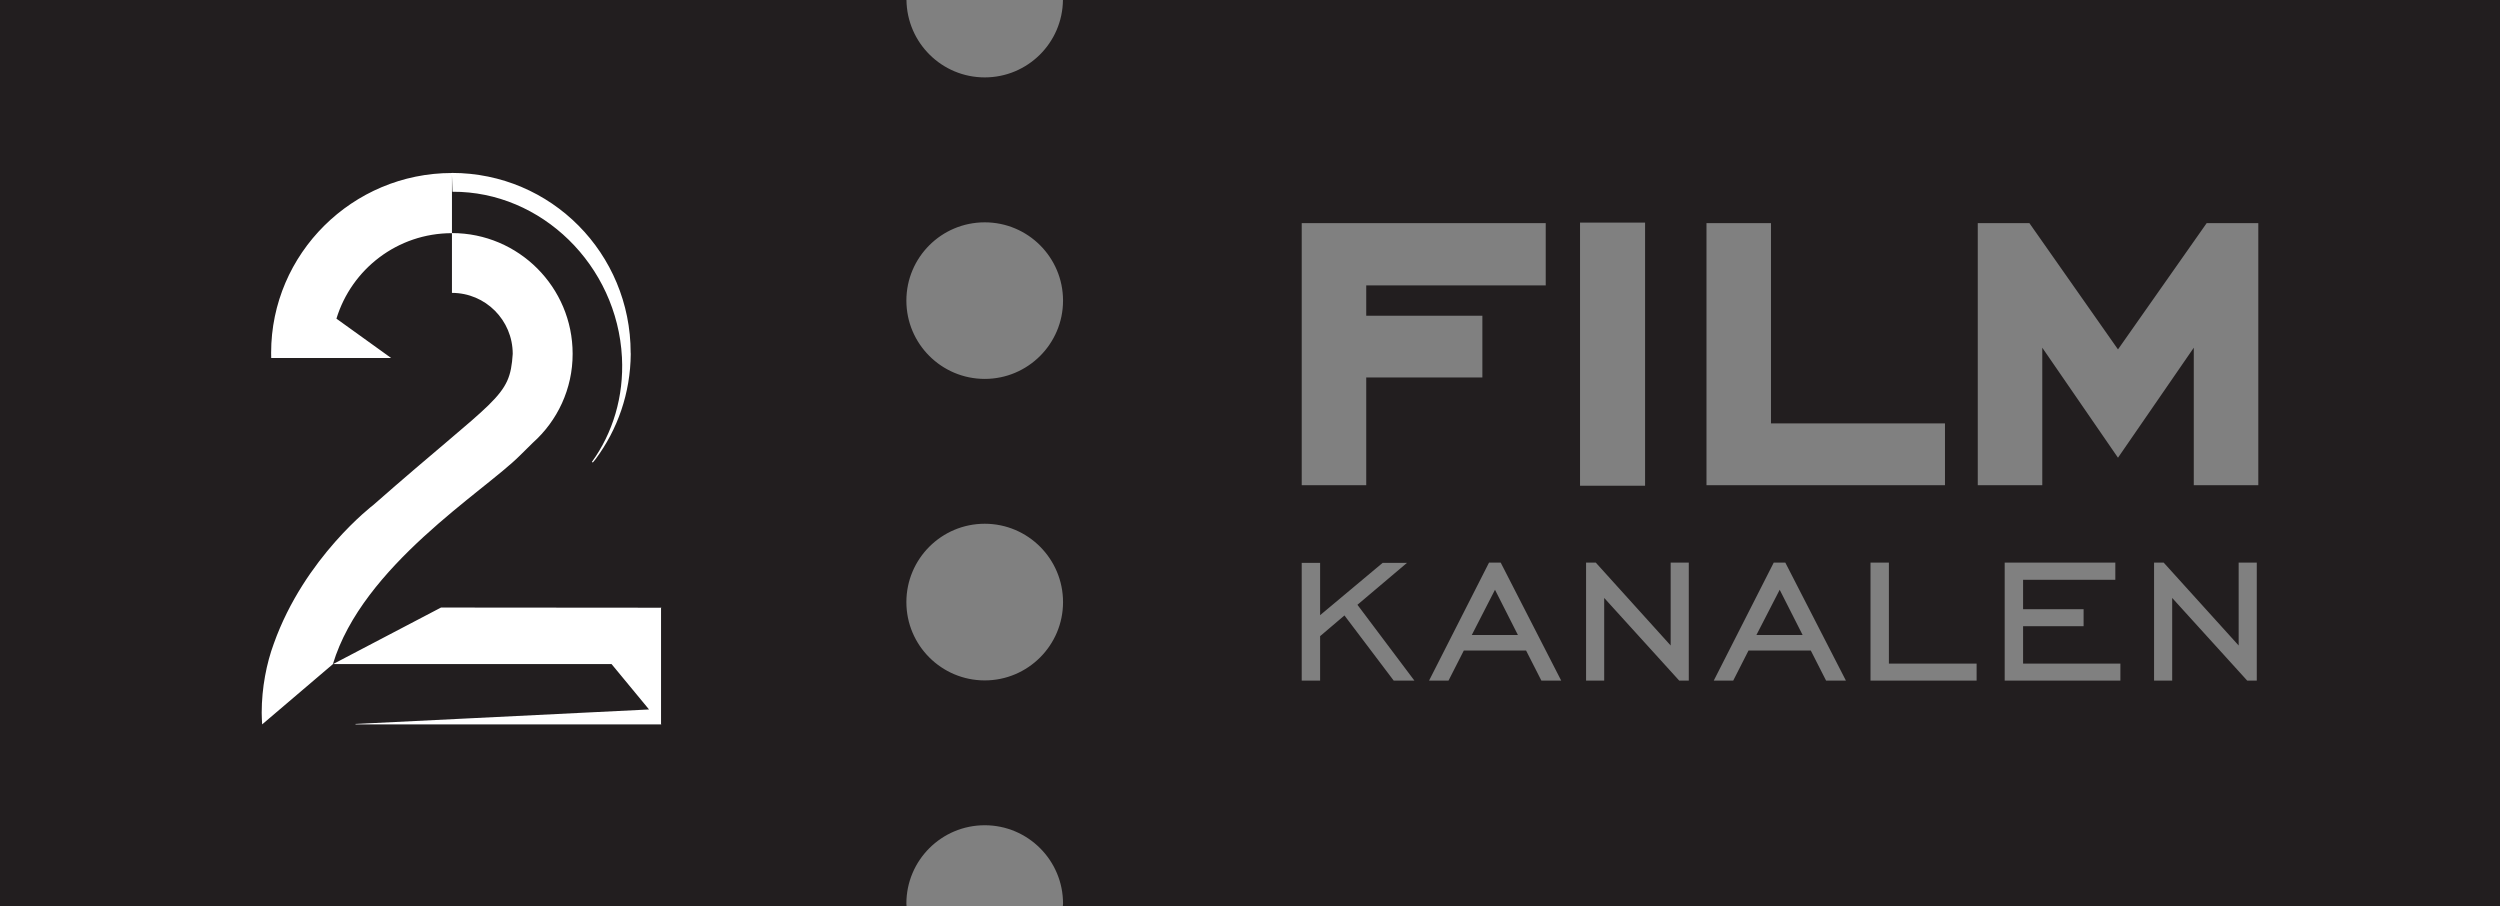 <?xml version="1.0" encoding="UTF-8" standalone="no"?>
<!-- Created with Inkscape (http://www.inkscape.org/) -->

<svg
   xmlns:dc="http://purl.org/dc/elements/1.1/"
   xmlns:cc="http://creativecommons.org/ns#"
   xmlns:rdf="http://www.w3.org/1999/02/22-rdf-syntax-ns#"
   xmlns:svg="http://www.w3.org/2000/svg"
   xmlns="http://www.w3.org/2000/svg"
   xmlns:sodipodi="http://sodipodi.sourceforge.net/DTD/sodipodi-0.dtd"
   xmlns:inkscape="http://www.inkscape.org/namespaces/inkscape"
   width="629"
   height="228"
   id="svg2"
   sodipodi:version="0.32"
   inkscape:version="0.47 r22583"
   version="1.0"
   inkscape:output_extension="org.inkscape.output.svg.inkscape">
  <rect width="100%" height="100%" fill="#808080" stroke="none"/>
  <g
     inkscape:label="Layer 1"
     inkscape:groupmode="layer"
     id="layer1"
     transform="translate(-66.382,-198.24)">
    <path
       style="fill:#ffffff;fill-rule:nonzero;stroke:none"
       d="m 86.124,218.33 188.293,0 0,180.11 -188.293,0 0,-180.11 z"
       id="path62901" />
    <path
       id="path62905"
       d="m 634.57,320.311 -16.231,0 0,-34.587 -19.071,27.678 -19.048,-27.678 0,34.587 -16.231,0 0,-65.932 12.99,0 22.29,31.77 22.313,-31.77 12.99,0 0,65.932 z m -0.38,49.164 -2.415,0 -18.87,-20.792 0,20.792 -4.561,0 0,-29.69 2.415,0 18.87,20.859 0,-20.859 4.561,0 0,29.69 z m -34.318,0 -29.109,0 0,-29.69 27.835,0 0,4.337 -23.207,0 0,7.4 15.225,0 0,4.27 -15.225,0 0,9.412 24.481,0 0,4.27 z m -36.174,0 -26.695,0 0,-29.69 4.628,0 0,25.42 22.067,0 0,4.27 z m -37.873,0 -3.845,-7.557 -15.672,0 -3.845,7.557 -4.896,0 15.091,-29.69 2.906,0 15.248,29.69 -4.986,0 z m -30.093,-115.095 16.231,0 0,50.393 43.776,0 0,15.538 -60.007,0 0,-65.932 z m -4.449,115.095 -2.415,0 -18.87,-20.792 0,20.792 -4.561,0 0,-29.69 2.437,0 18.847,20.859 0,-20.859 4.561,0 0,29.69 z m -27.365,-115.229 16.366,0 0,66.2 -16.366,0 0,-66.2 z m -9.725,115.229 -3.845,-7.557 -15.672,0 -3.845,7.557 -4.896,0 15.091,-29.69 2.929,0 15.225,29.69 -4.986,0 z m -37.158,0 -12.386,-16.388 -6.126,5.209 0,11.179 -4.628,0 0,-29.623 4.628,0 0,13.168 15.74,-13.168 6.126,0 -12.475,10.553 14.331,19.071 -5.209,0 z m -102.888,-75.903 c -10.888,0 -19.719,-8.831 -19.719,-19.697 0,-10.888 8.831,-19.697 19.719,-19.697 10.866,0 19.697,8.809 19.697,19.697 0,10.866 -8.831,19.697 -19.697,19.697 m 0,75.858 c -10.888,0 -19.719,-8.831 -19.719,-19.697 0,-10.888 8.831,-19.719 19.719,-19.719 10.866,0 19.697,8.831 19.697,19.719 0,10.866 -8.831,19.697 -19.697,19.697 m 79.748,-115.051 61.393,0 0,15.672 -45.162,0 0,7.624 29.221,0 0,15.538 -29.221,0 0,27.097 -16.231,0 0,-65.932 z m -161.107,126.117 -76.954,0 0,-0.112 73.846,-3.644 -9.435,-11.425 -70.045,0 27.142,-14.219 55.29,0.045 0.067,-0.089 0,0.089 0.089,0 -0.089,0.089 0,29.176 0.089,0.089 z m -100.451,0 c -0.045,-0.917 -0.112,-1.967 -0.112,-2.929 0,-6.327 1.23,-12.475 3.041,-17.372 7.736,-21.754 25.04,-34.9 25.04,-34.9 31.211,-27.432 34.341,-26.806 35.079,-38.007 0,-8.496 -6.841,-15.359 -15.292,-15.359 l 0,-15.024 c -13.705,0 -25.264,9.055 -29.064,21.508 l 13.772,9.904 -30.16,0 -0.022,0.022 0,-0.022 -0.022,0 0.022,-0.022 c -0.022,-0.425 -0.022,-0.85 -0.022,-1.297 0,-24.973 20.502,-45.229 45.475,-45.229 l 0,-0.022 c 24.995,0 44.983,20.256 44.983,45.251 0,0.089 0.022,0.179 0.022,0.268 -0.067,9.904 -3.331,19.071 -8.831,26.471 -0.224,0.291 -0.47,0.581 -0.715,0.872 l -0.224,-0.157 c 5.209,-7.199 8.071,-16.366 7.557,-26.292 -1.185,-23.162 -20.278,-41.808 -42.635,-41.674 l -0.134,-4.181 0,14.577 c 16.768,0 30.361,13.616 30.361,30.361 0.022,8.853 -3.845,16.88 -9.994,22.38 l -3.287,3.242 c -9.122,9.122 -39.595,27.745 -47.04,52.473 l -17.796,15.158 z M 333.82,198.24 c -0.112,10.776 -8.876,19.473 -19.674,19.473 -10.799,0 -19.563,-8.697 -19.697,-19.473 l -228.067,0 0,228 228.089,0 c -0.022,-0.224 -0.045,-0.447 -0.045,-0.671 0,-10.866 8.831,-19.697 19.719,-19.697 10.866,0 19.697,8.831 19.697,19.697 0,0.224 -0.022,0.447 -0.045,0.671 l 361.584,0 0,-228 -361.562,0 z m 174.476,159.765 11.626,0 -5.768,-11.38 -5.858,11.38 z m -71.61,0 11.603,0 -5.768,-11.38 -5.835,11.38 z"
       style="fill:#221e1f;fill-rule:nonzero;stroke:none" />
  </g>
</svg>
